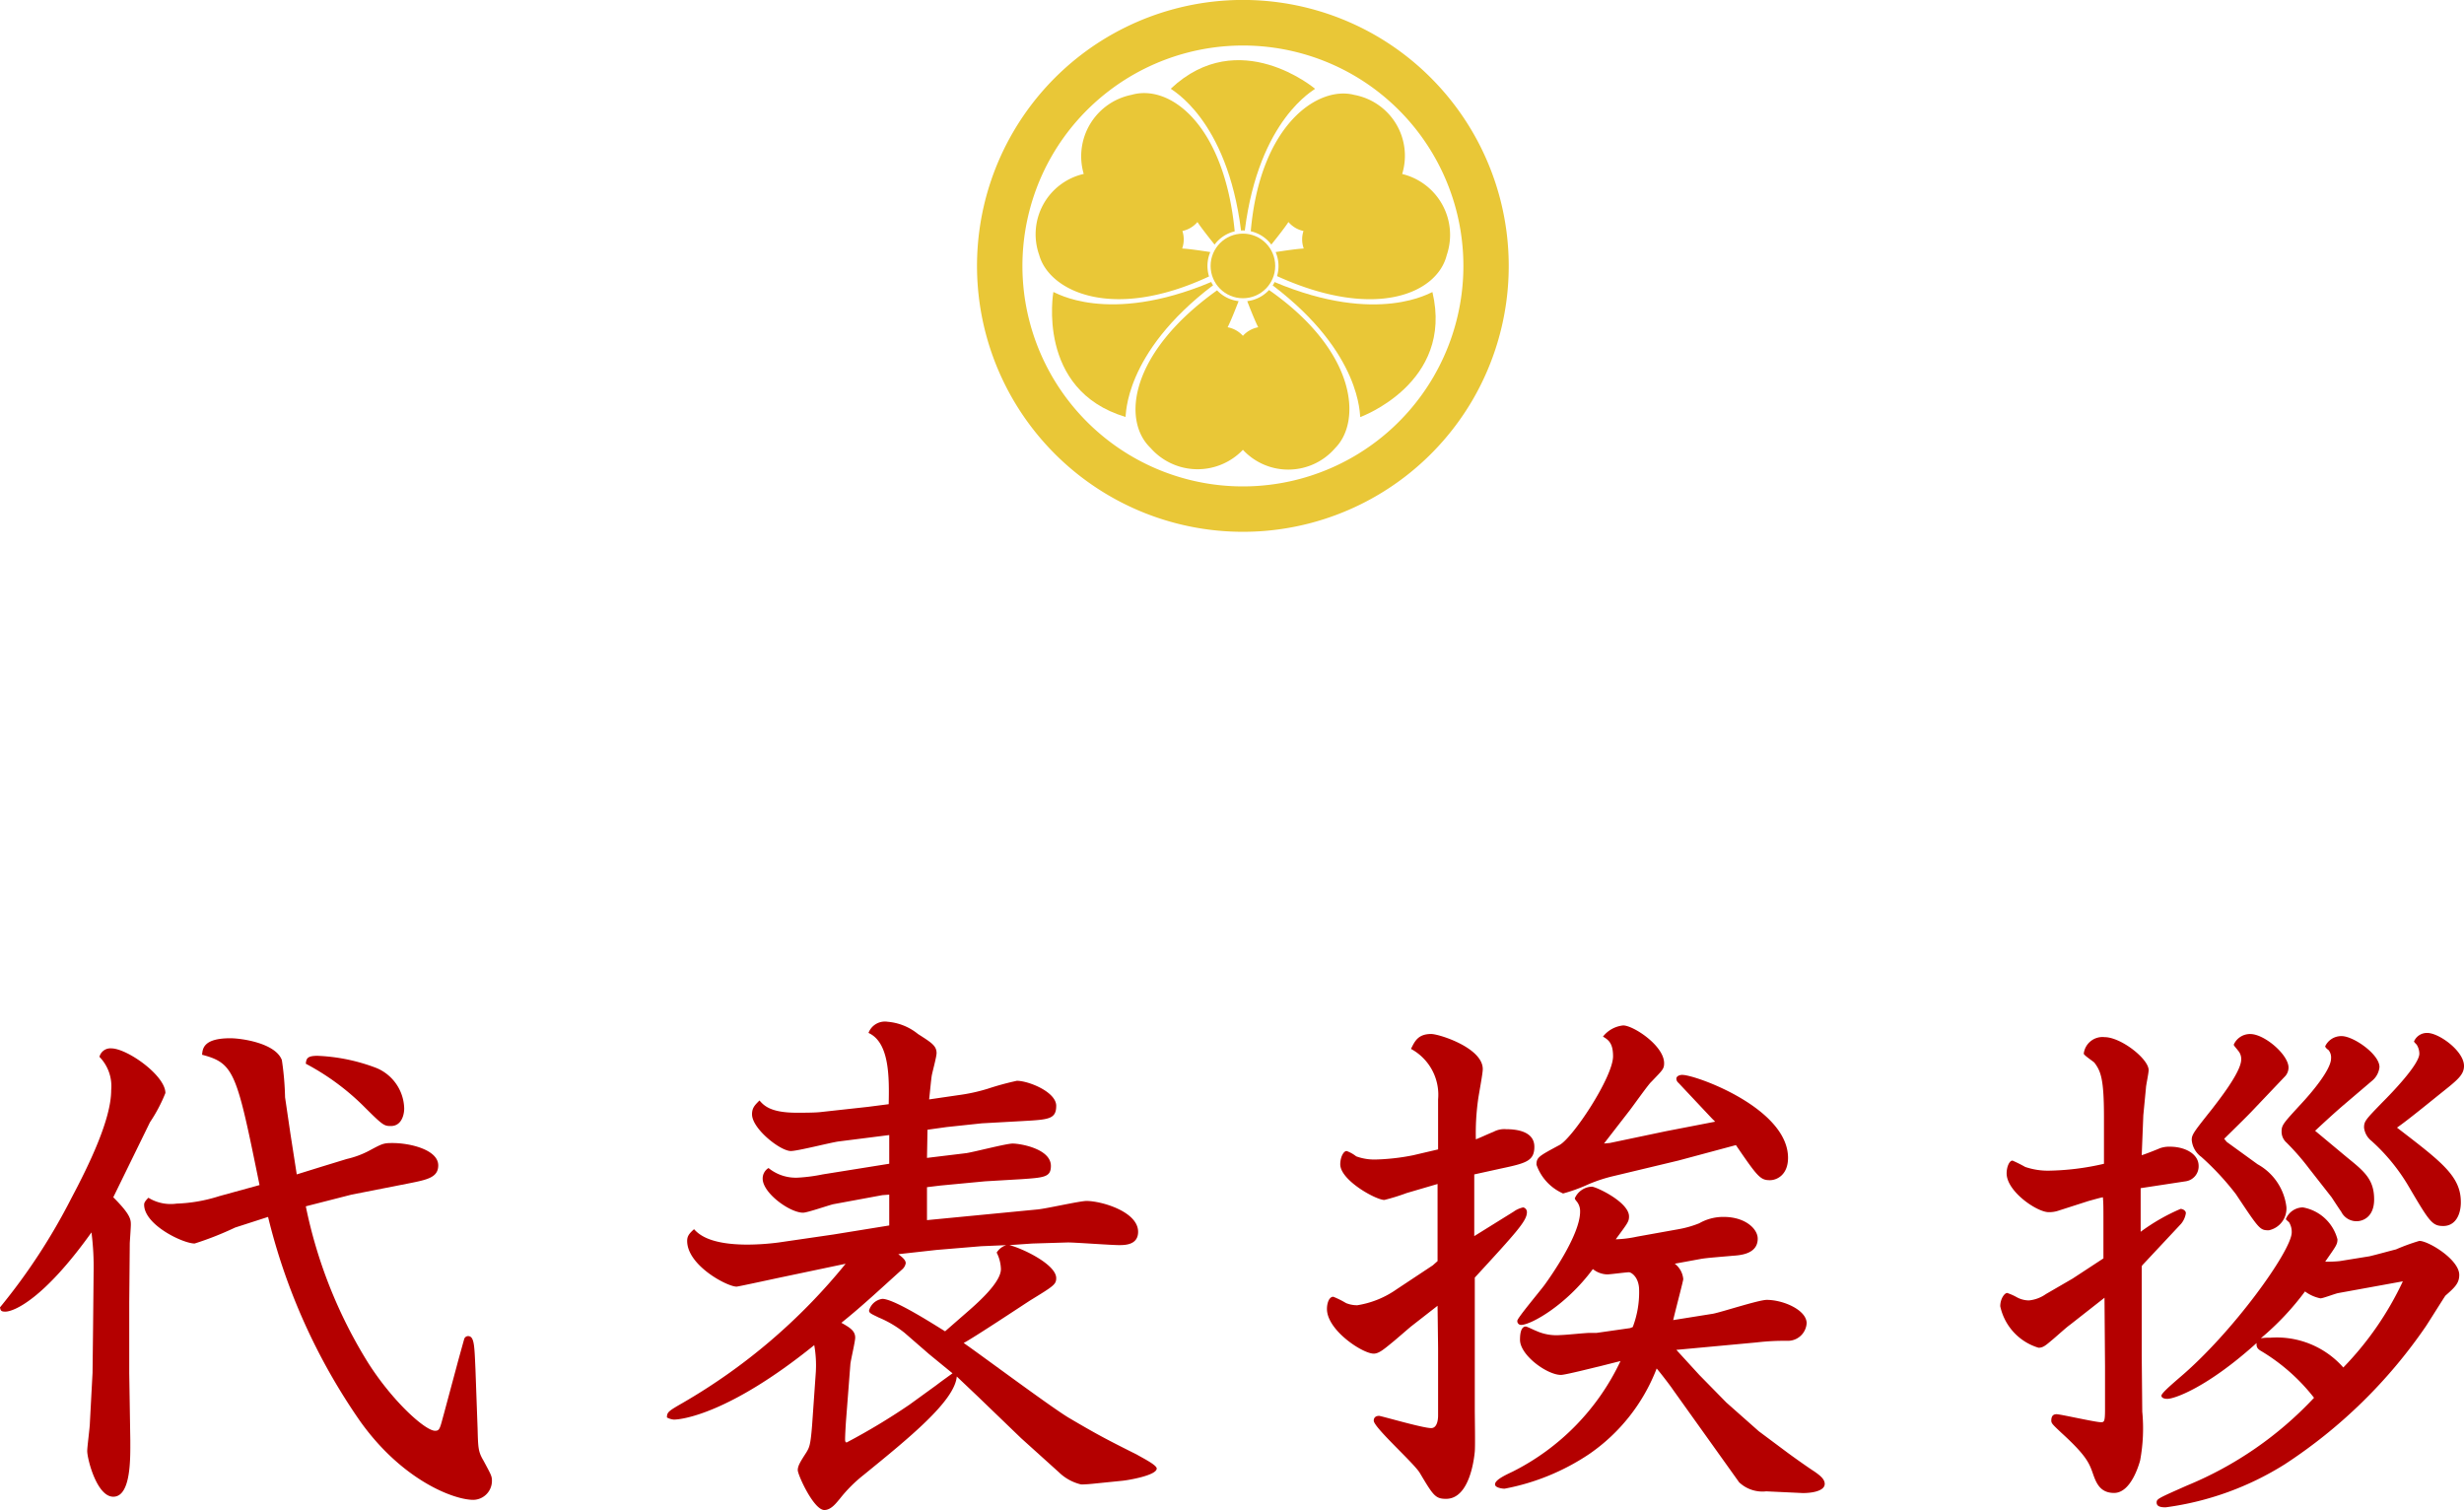 <svg xmlns="http://www.w3.org/2000/svg" width="138.989" height="85.173" viewBox="0 0 138.989 85.173"><defs><style>.a{fill:#b40000;}.b{fill:#e9c737;}</style></defs><path class="a" d="M6.39,67.533c.99.99.99,1.26.99,1.561,0,.149-.06.989-.06,1.019l-.03,3.36v3.99l.06,3.78c0,.93.06,3.18-.96,3.18-.93,0-1.47-2.13-1.47-2.58,0-.24.15-1.35.15-1.59l.15-2.82.03-2.579.03-3.061a15.281,15.281,0,0,0-.12-2.279C2.46,73.293.78,73.983.3,73.983c-.239,0-.27-.06-.3-.24a34.1,34.1,0,0,0,4.021-6.149c1.019-1.92,2.25-4.47,2.25-6.09a2.366,2.366,0,0,0-.661-1.891.634.634,0,0,1,.661-.479c.9,0,3.059,1.53,3.059,2.519A8.71,8.71,0,0,1,8.46,63.3Zm8.25-.689c-1.29-6.33-1.411-6.87-3.241-7.35.031-.33.061-.931,1.591-.931.63,0,2.55.271,2.909,1.231a16.351,16.351,0,0,1,.181,2.1l.3,2.04.359,2.309,1.351-.42,1.47-.45a5.128,5.128,0,0,0,1.229-.449c.78-.42.841-.45,1.351-.45,1.019,0,2.58.389,2.58,1.259,0,.691-.631.81-1.681,1.02l-3.21.631-2.579.659a26.807,26.807,0,0,0,3.51,8.82c1.409,2.22,3.239,3.84,3.779,3.84.271,0,.271-.12.51-.99l.75-2.79c.03-.12.33-1.2.39-1.41a.237.237,0,0,1,.21-.15c.36,0,.36.54.42,1.86l.12,3.33c.03,1.11.03,1.32.331,1.83.419.78.479.87.479,1.139A1.069,1.069,0,0,1,26.7,84.6c-1.11,0-4.019-1.11-6.389-4.44a34.374,34.374,0,0,1-5.19-11.519l-1.86.6a17.982,17.982,0,0,1-2.281.9c-.659,0-2.849-1.05-2.849-2.191,0-.09.03-.18.24-.39a2.406,2.406,0,0,0,1.59.331,8.813,8.813,0,0,0,2.4-.42Zm3.269-7.29a10.468,10.468,0,0,1,3.33.689,2.539,2.539,0,0,1,1.561,2.28c0,.361-.151.991-.75.991-.391,0-.45-.031-1.59-1.17A13.765,13.765,0,0,0,17.25,60C17.279,59.7,17.34,59.554,17.909,59.554Z"/><path class="a" d="M61.829,83.673c-.269.03-.6.059-.84.059a2.671,2.671,0,0,1-1.26-.689L57.6,81.123l-2.46-2.37-1.17-1.11c-.12,1.379-2.67,3.45-5.25,5.549a8.059,8.059,0,0,0-1.35,1.351c-.181.21-.48.63-.87.63-.6,0-1.5-1.981-1.5-2.25,0-.24.15-.481.479-.99.181-.3.241-.42.331-1.56l.21-3a6.493,6.493,0,0,0-.09-1.5c-4.829,3.9-7.5,4.2-7.919,4.2a.982.982,0,0,1-.391-.12c0-.3.09-.36.87-.81a33.269,33.269,0,0,0,9.21-7.86l-3.57.75c-.15.03-2.49.54-2.58.54-.54,0-2.789-1.2-2.789-2.58,0-.269.119-.42.389-.66.27.3.9.87,3.03.87a14.2,14.2,0,0,0,1.74-.12l3.09-.45,3.15-.51V67.384l-.39.029-2.76.51c-.27.06-1.47.48-1.71.48-.75,0-2.279-1.11-2.279-1.92a.689.689,0,0,1,.329-.6,2.442,2.442,0,0,0,1.71.54,9.6,9.6,0,0,0,1.35-.181l3.75-.6V64.023l-2.85.361c-.45.059-2.31.54-2.7.54-.6,0-2.19-1.261-2.19-2.07,0-.361.15-.51.42-.781.24.271.6.691,2.1.691.39,0,.93,0,1.289-.031l2.731-.3,1.17-.151c.03-1.47.059-3.479-1.14-4.019a.989.989,0,0,1,1.079-.63,3.127,3.127,0,0,1,1.71.689c.75.481,1.051.66,1.051,1.08,0,.21-.24,1.08-.27,1.261-.031.149-.121,1.109-.15,1.35l1.65-.241a10.086,10.086,0,0,0,1.65-.359,16.064,16.064,0,0,1,1.649-.45c.661,0,2.22.63,2.22,1.41s-.449.779-2.04.869l-2.159.12-1.981.21-1.08.151-.029,1.589,2.22-.269c.42-.061,2.25-.54,2.609-.54.45,0,2.16.3,2.16,1.26,0,.63-.36.66-1.679.75l-2.04.12-2.52.239-.75.091v1.859l6.209-.6c.45-.031,2.4-.481,2.79-.481.84,0,2.91.6,2.91,1.74,0,.75-.75.75-1.08.75-.45,0-2.46-.15-2.88-.15l-2.01.061-1.29.089c.81.21,2.64,1.11,2.64,1.86,0,.36-.149.45-1.47,1.261-.6.389-3.179,2.1-3.75,2.4.96.66,5.1,3.75,6,4.26,1.531.9,2.04,1.17,3.781,2.04.239.15,1.109.57,1.109.78,0,.39-1.62.66-1.92.689Zm-7.109-9.81c.75-.66,1.74-1.62,1.74-2.28a2.186,2.186,0,0,0-.24-.93,1,1,0,0,1,.54-.42l-1.41.06-2.52.21-2.16.24c.24.18.42.33.42.51a.607.607,0,0,1-.18.33c-1.14,1.021-2.25,2.07-3.45,3.03.479.27.78.45.78.84,0,.21-.24,1.23-.27,1.47l-.241,3.12c-.029.36-.059.96-.059,1.14,0,.06,0,.179.09.179a36.527,36.527,0,0,0,3.54-2.13l1.53-1.109c.27-.21.779-.57.9-.66l-1.319-1.08-1.381-1.2a6.032,6.032,0,0,0-1.469-.87c-.36-.18-.54-.24-.54-.39a.909.909,0,0,1,.75-.66c.69,0,3.089,1.56,3.54,1.83Z"/><path class="a" d="M81.09,71.133v-4.35l-1.739.51a11.767,11.767,0,0,1-1.261.391c-.48,0-2.489-1.111-2.489-2.01,0-.391.179-.75.359-.75a1.886,1.886,0,0,1,.54.3,2.975,2.975,0,0,0,1.11.179,12.208,12.208,0,0,0,2.1-.24l1.41-.33V62.014a2.939,2.939,0,0,0-1.53-2.85c.21-.42.39-.841,1.14-.841.45,0,2.91.781,2.91,1.981,0,.269-.24,1.5-.27,1.769a13.6,13.6,0,0,0-.12,2.191c.18-.061.75-.33.99-.42a1.278,1.278,0,0,1,.72-.151c.66,0,1.59.151,1.59.991,0,.809-.48.929-1.89,1.229l-1.5.33v3.481l2.22-1.38a1.431,1.431,0,0,1,.54-.24.266.266,0,0,1,.21.269c0,.481-.54,1.08-2.94,3.69v7.47c0,.36.03,2.01,0,2.34s-.27,2.67-1.62,2.67c-.6,0-.72-.181-1.469-1.44-.3-.541-2.611-2.581-2.611-2.97,0-.151.09-.27.3-.27.12,0,2.46.69,2.94.69.39,0,.39-.63.39-.72v-3.78l-.03-2.4-1.5,1.17c-.18.15-.87.75-1.02.87-.48.39-.78.66-1.08.66-.63,0-2.639-1.32-2.639-2.52,0-.33.12-.689.359-.689a5.2,5.2,0,0,1,.721.359,1.663,1.663,0,0,0,.63.12,5.286,5.286,0,0,0,2.219-.9l2.04-1.351Zm9.12,5.94c-.391.09-1.92.48-2.16.48-.78,0-2.31-1.11-2.31-1.98,0-.27.03-.75.33-.75.06,0,.48.21.57.24a2.77,2.77,0,0,0,1.41.24c.24,0,1.38-.12,1.62-.12h.39l1.889-.27.151-.059a5.506,5.506,0,0,0,.36-2.071c0-.75-.45-1.02-.57-1.02-.18,0-1.05.12-1.231.12a1.351,1.351,0,0,1-.809-.3c-1.531,2.07-3.51,3.15-4.05,3.15a.212.212,0,0,1-.21-.24c0-.15,1.29-1.68,1.53-2.01s2.01-2.79,2.01-4.139a.872.872,0,0,0-.21-.6.4.4,0,0,1-.09-.149,1.094,1.094,0,0,1,.96-.66c.239,0,2.1.87,2.1,1.679,0,.3-.09.39-.75,1.29a6.522,6.522,0,0,0,1.2-.15l2.34-.42A5.826,5.826,0,0,0,95.85,69a2.719,2.719,0,0,1,1.379-.359c1.2,0,1.92.66,1.92,1.229,0,.84-.929.931-1.379.96-.661.061-1.5.12-1.831.181l-1.469.269a1.223,1.223,0,0,1,.479.87c0,.09-.359,1.44-.569,2.31l2.25-.359c.479-.091,2.579-.781,3.029-.781.93,0,2.25.571,2.25,1.321a1.06,1.06,0,0,1-1.08.989,13.385,13.385,0,0,0-1.74.09l-4.529.42,1.29,1.41,1.53,1.56,1.829,1.619,1.65,1.231c.12.09.991.72,1.5,1.05.3.21.57.42.57.69,0,.48-1.02.54-1.38.51l-1.92-.09a1.913,1.913,0,0,1-1.529-.511l-3.75-5.249c-.031-.06-.571-.78-.9-1.17a10.38,10.38,0,0,1-3.809,4.829,12.832,12.832,0,0,1-4.77,1.951c-.15,0-.54-.06-.54-.241,0-.239.48-.479.99-.719a13.347,13.347,0,0,0,6.089-6.24ZM90.479,64.5l.331-.03,3.15-.661,2.789-.54-.18-.179-1.889-2.01a.31.31,0,0,1-.12-.24c0-.12.15-.21.33-.21.78,0,5.969,1.889,5.969,4.679,0,.96-.63,1.26-1.02,1.26-.539,0-.69-.179-1.92-1.979l-3.239.87-3.63.869a8.588,8.588,0,0,0-1.47.48,9.18,9.18,0,0,1-1.41.51,2.768,2.768,0,0,1-1.5-1.62c0-.42.12-.479,1.29-1.109.75-.391,3.029-3.84,3.029-5.01,0-.75-.269-.931-.569-1.11a1.666,1.666,0,0,1,1.14-.63c.57,0,2.309,1.139,2.309,2.13,0,.33-.09.389-.72,1.049-.149.121-1.019,1.351-1.229,1.621Z"/><path class="a" d="M118.65,69.033c0-1.019,0-1.139-.03-1.5-.18.03-.69.18-.809.21l-1.681.54a1.628,1.628,0,0,1-.569.09c-.661,0-2.371-1.17-2.371-2.189,0-.361.15-.72.331-.72a8.025,8.025,0,0,1,.719.359,3.976,3.976,0,0,0,1.29.21,14.639,14.639,0,0,0,3.15-.389V63c0-2.16-.18-2.58-.54-3.061-.09-.089-.6-.42-.6-.509a1.065,1.065,0,0,1,1.17-.93c.93,0,2.49,1.229,2.49,1.859,0,.181-.15.87-.15.991l-.15,1.559-.09,2.25c.21-.059.96-.359,1.02-.39a1.532,1.532,0,0,1,.569-.089c.871,0,1.621.42,1.621,1.08a.851.851,0,0,1-.72.87l-2.55.389v2.46a11.205,11.205,0,0,1,2.25-1.29c.12,0,.3.09.3.241a1.226,1.226,0,0,1-.27.6l-2.19,2.34-.03.061v5.039l.03,3.15a9.871,9.871,0,0,1-.12,2.76c-.06.21-.51,1.83-1.47,1.83-.81,0-1.02-.6-1.2-1.11-.21-.6-.39-1.02-1.77-2.28-.509-.48-.57-.54-.57-.69,0-.24.09-.361.3-.361s2.19.451,2.49.451c.18,0,.24,0,.24-.69V77.1l-.03-3.9-1.95,1.53c-.18.121-.84.72-.989.84-.361.3-.511.45-.781.45a3.125,3.125,0,0,1-2.16-2.34c0-.42.24-.749.391-.749a3.077,3.077,0,0,1,.54.239,1.445,1.445,0,0,0,.689.181,2.012,2.012,0,0,0,.96-.361l1.5-.87,1.74-1.14Zm15,1.83c.39-.09,1.14-.3,1.5-.389a11.5,11.5,0,0,1,1.321-.481c.509,0,2.25,1.05,2.25,1.92,0,.481-.271.72-.781,1.17-.03.03-.929,1.47-1.11,1.74a28.551,28.551,0,0,1-7.949,7.77,16.779,16.779,0,0,1-6.72,2.429c-.24,0-.51-.03-.51-.269,0-.21.09-.24,1.71-.96a20.472,20.472,0,0,0,7.169-4.95,10.846,10.846,0,0,0-2.939-2.61c-.21-.12-.33-.21-.3-.48-2.76,2.49-4.62,3.15-5.04,3.15-.18,0-.33-.06-.33-.18,0-.15.72-.75.99-.99,3.029-2.55,6.36-7.2,6.36-8.219a1.03,1.03,0,0,0-.15-.571c-.06-.059-.181-.15-.181-.179a1.05,1.05,0,0,1,.96-.66,2.459,2.459,0,0,1,1.951,1.8c0,.3-.09.39-.691,1.26a6.545,6.545,0,0,0,.811-.03Zm-8.04-6.45,1.741,1.261a3.188,3.188,0,0,1,1.62,2.4,1.254,1.254,0,0,1-.991,1.321c-.509,0-.54-.061-1.859-2.04a15.3,15.3,0,0,0-1.95-2.1,1.311,1.311,0,0,1-.54-.96c0-.3.12-.45,1.17-1.771.269-.36,1.62-2.04,1.62-2.759a.706.706,0,0,0-.181-.51c-.059-.09-.239-.271-.239-.33a1,1,0,0,1,.93-.6c.809,0,2.16,1.171,2.16,1.891a.736.736,0,0,1-.181.479l-1.769,1.861c-.39.42-1.35,1.349-1.68,1.679Zm6.3,8.521c-.18.029-.869.3-1.019.3a2.162,2.162,0,0,1-.87-.39,15.471,15.471,0,0,1-2.491,2.64,3.452,3.452,0,0,1,.54-.03,5,5,0,0,1,4.111,1.68,17.8,17.8,0,0,0,3.359-4.86Zm.481-7.651c.96.78,1.529,1.231,1.529,2.37,0,.991-.63,1.231-.989,1.231a.962.962,0,0,1-.87-.54c-.09-.12-.481-.721-.54-.811l-1.291-1.649a13.656,13.656,0,0,0-1.259-1.441.816.816,0,0,1-.271-.63c0-.36.12-.479,1.111-1.559.48-.511,1.679-1.891,1.679-2.55a.648.648,0,0,0-.149-.48c-.09-.06-.181-.151-.181-.21a1,1,0,0,1,.931-.571c.659,0,2.13,1.021,2.13,1.741a1.143,1.143,0,0,1-.42.78l-1.62,1.38c-.42.359-1.08.96-1.59,1.439Zm6.42,2.521c0,.75-.331,1.349-.991,1.349-.63,0-.78-.24-1.98-2.28a10.817,10.817,0,0,0-2.069-2.519,1.116,1.116,0,0,1-.42-.75c0-.361.089-.451,1.019-1.411.57-.569,2.1-2.16,2.1-2.759a.963.963,0,0,0-.151-.51c-.059-.061-.15-.151-.15-.18a.79.79,0,0,1,.75-.48c.66,0,2.07,1.02,2.07,1.86,0,.51-.389.81-1.29,1.529-.6.481-1.92,1.561-2.49,1.951C137.7,65.523,138.81,66.333,138.81,67.8Z"/><path class="b" d="M79.093,9.814a3.491,3.491,0,0,0-2.7-4.461c-2.024-.533-5.314,1.641-5.84,7.692a2,2,0,0,1,1.159.751c.335-.416.772-.971.966-1.273a1.537,1.537,0,0,0,.849.506,1.536,1.536,0,0,0,.014.989c-.359.017-1.058.118-1.586.2a1.993,1.993,0,0,1,.08,1.356c5.525,2.513,9.038.989,9.573-1.188A3.533,3.533,0,0,0,79.093,9.814Z"/><path class="b" d="M71.584,16.359a2,2,0,0,1-1.23.627c.192.5.455,1.154.619,1.473a1.541,1.541,0,0,0-.863.483,1.536,1.536,0,0,0-.862-.483c.164-.319.426-.975.619-1.473a2,2,0,0,1-1.215-.609c-4.939,3.528-5.375,7.332-3.757,8.884a3.532,3.532,0,0,0,5.215.111,3.49,3.49,0,0,0,5.215-.111C76.8,23.775,76.561,19.839,71.584,16.359Z"/><path class="b" d="M68.269,14.218c-.528-.082-1.228-.183-1.586-.2a1.544,1.544,0,0,0,.014-.989,1.537,1.537,0,0,0,.849-.506c.194.3.631.857.966,1.273a2,2,0,0,1,1.135-.747c-.586-6.041-3.663-8.321-5.816-7.7a3.533,3.533,0,0,0-2.7,4.461,3.491,3.491,0,0,0-2.512,4.572c.551,2.019,4.078,3.781,9.581,1.211A2,2,0,0,1,68.269,14.218Z"/><path class="b" d="M83.1,22.5A15,15,0,1,1,77.612,2.007,15.019,15.019,0,0,1,83.1,22.5ZM59.339,8.781a12.437,12.437,0,1,0,16.99-4.552A12.452,12.452,0,0,0,59.339,8.781Z"/><path class="b" d="M66.04,5.005c0,.047,3.167,1.663,3.965,8,.036,0,.069-.01.105-.01s.07.008.106.01c.8-6.332,3.964-7.948,3.964-7.995C74.18,5.005,69.885,1.379,66.04,5.005Z"/><path class="b" d="M80.8,16.473c-.042-.024-3.025,1.911-8.907-.564-.016.031-.026.065-.044.1s-.042.056-.061.086c5.084,3.857,4.9,7.408,4.942,7.431C76.732,23.522,82.019,21.615,80.8,16.473Z"/><path class="b" d="M68.369,16.005c-.018-.031-.027-.065-.043-.1-5.883,2.475-8.866.54-8.907.564,0,0-.992,5.533,4.07,7.049.041-.023-.143-3.574,4.942-7.431C68.412,16.061,68.387,16.036,68.369,16.005Z"/><circle class="b" cx="70.11" cy="15" r="1.822"/></svg>